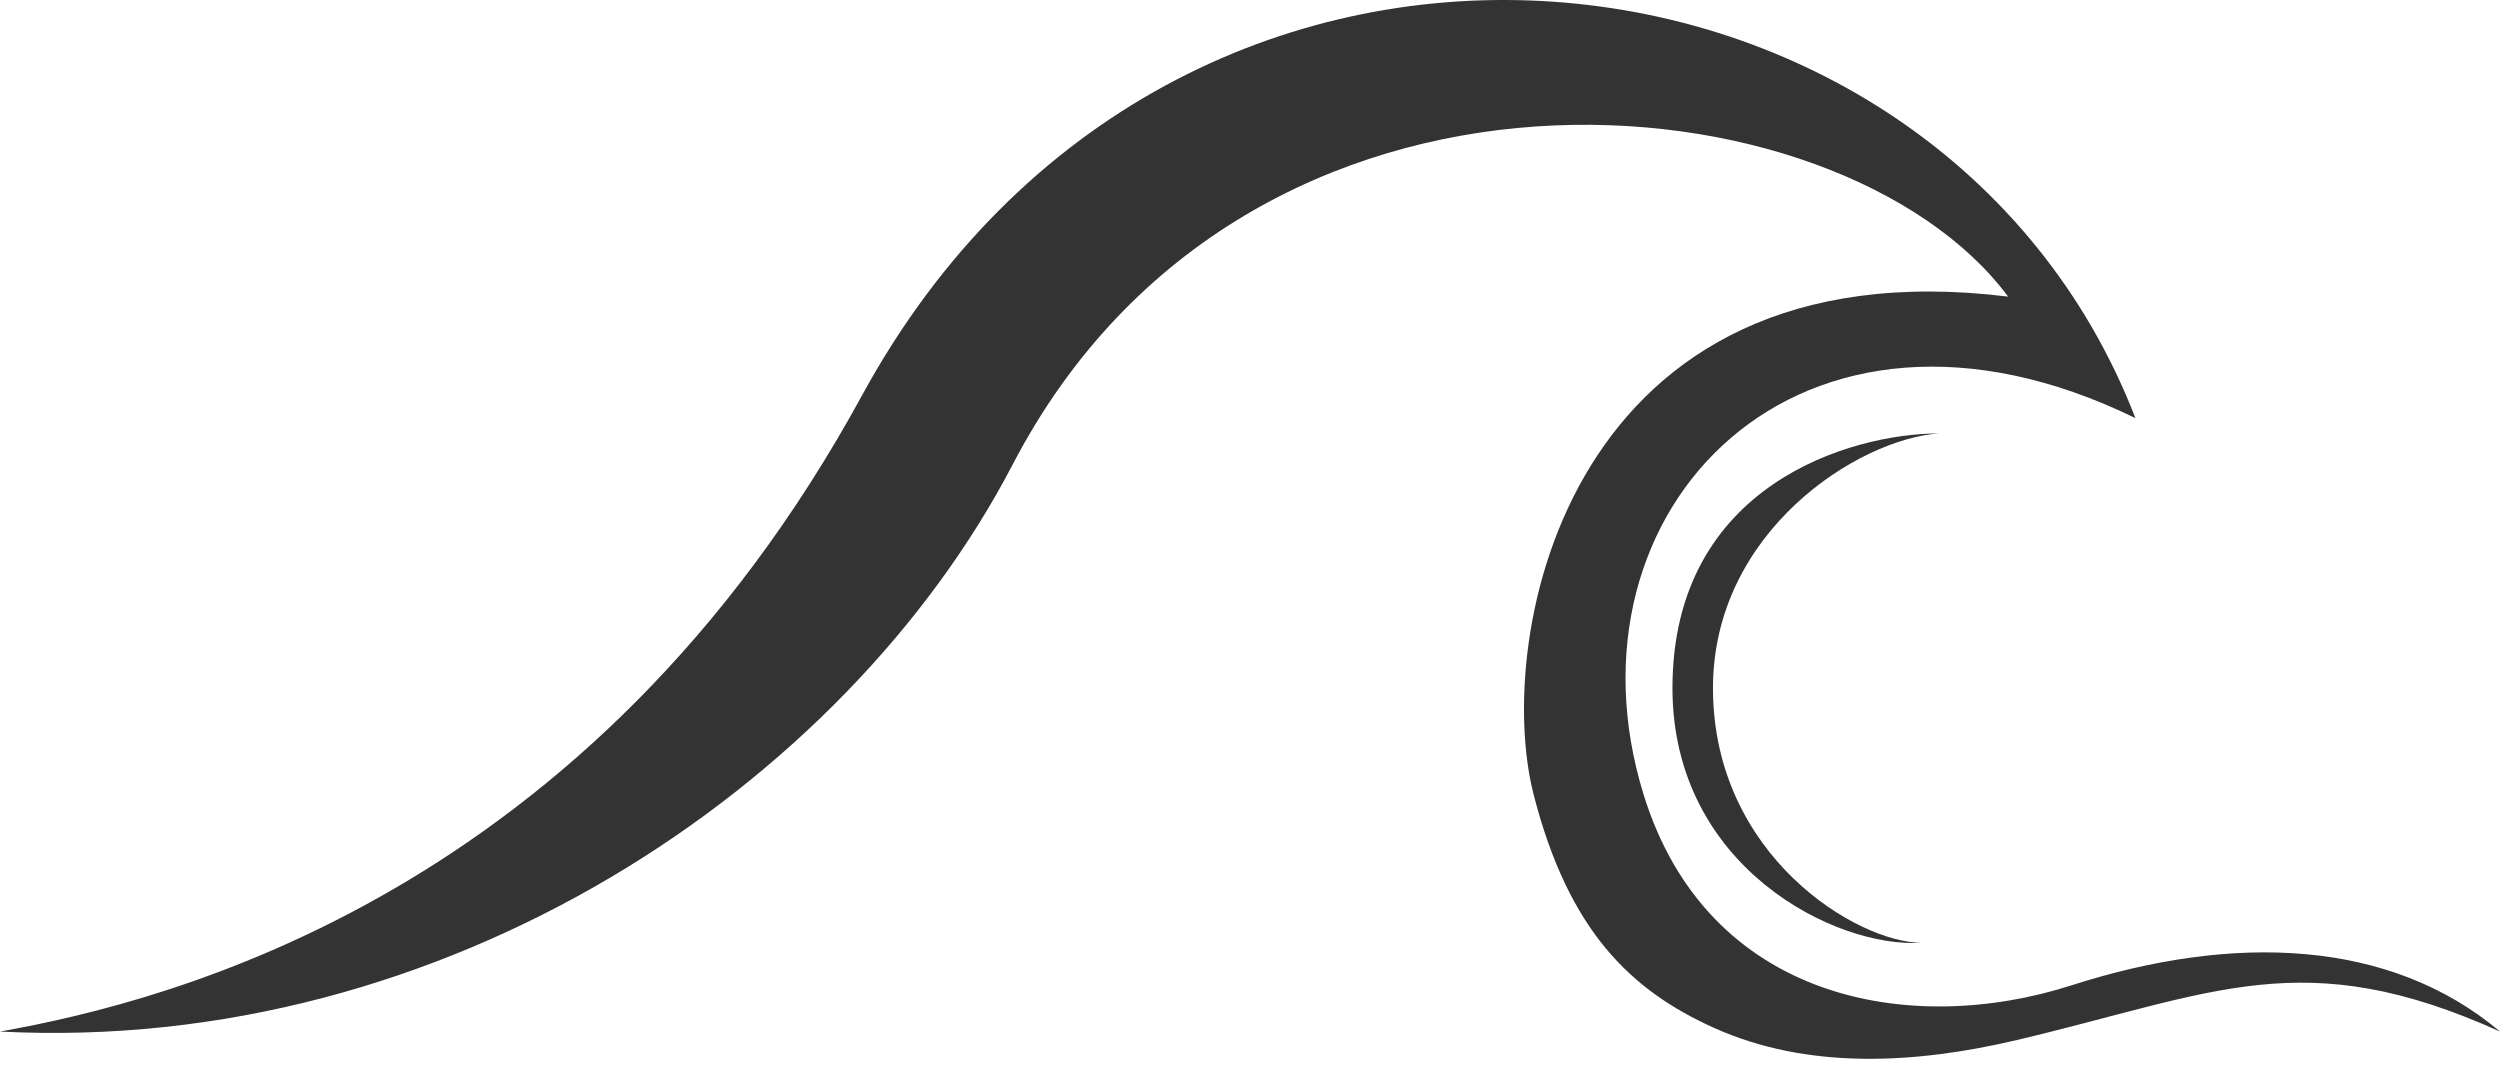 <?xml version="1.0" encoding="UTF-8"?> <svg xmlns="http://www.w3.org/2000/svg" width="194" height="83" viewBox="0 0 194 83" fill="none"> <path d="M66.912 30.65C45.806 69.338 13.472 77.653 0 80.048C34.579 81.844 65.566 61.029 78.588 36.039C96.854 0.986 142.806 5.502 155.829 23.016C121.7 18.816 115.862 49.353 119.005 61.637C121.728 72.281 126.591 76.864 132.984 79.752C140.299 83.057 148.698 82.551 156.51 80.706C171.884 77.076 178.732 73.154 194 80.048C185.468 72.863 173.343 72.414 160.769 76.456C148.194 80.498 132.478 77.645 127.537 61.637C120.73 39.58 139.663 19.715 165.708 32.447C150.44 -7.072 91.134 -13.747 66.912 30.65Z" fill="#333333"></path> <path d="M129.783 53.395C129.783 67.316 142.507 73.603 149.093 73.154C144.154 73.154 132.927 66.418 132.927 53.395C132.927 41.27 144.154 34.085 150.441 33.636C143.705 33.636 129.783 37.584 129.783 53.395Z" fill="#333333"></path> </svg> 